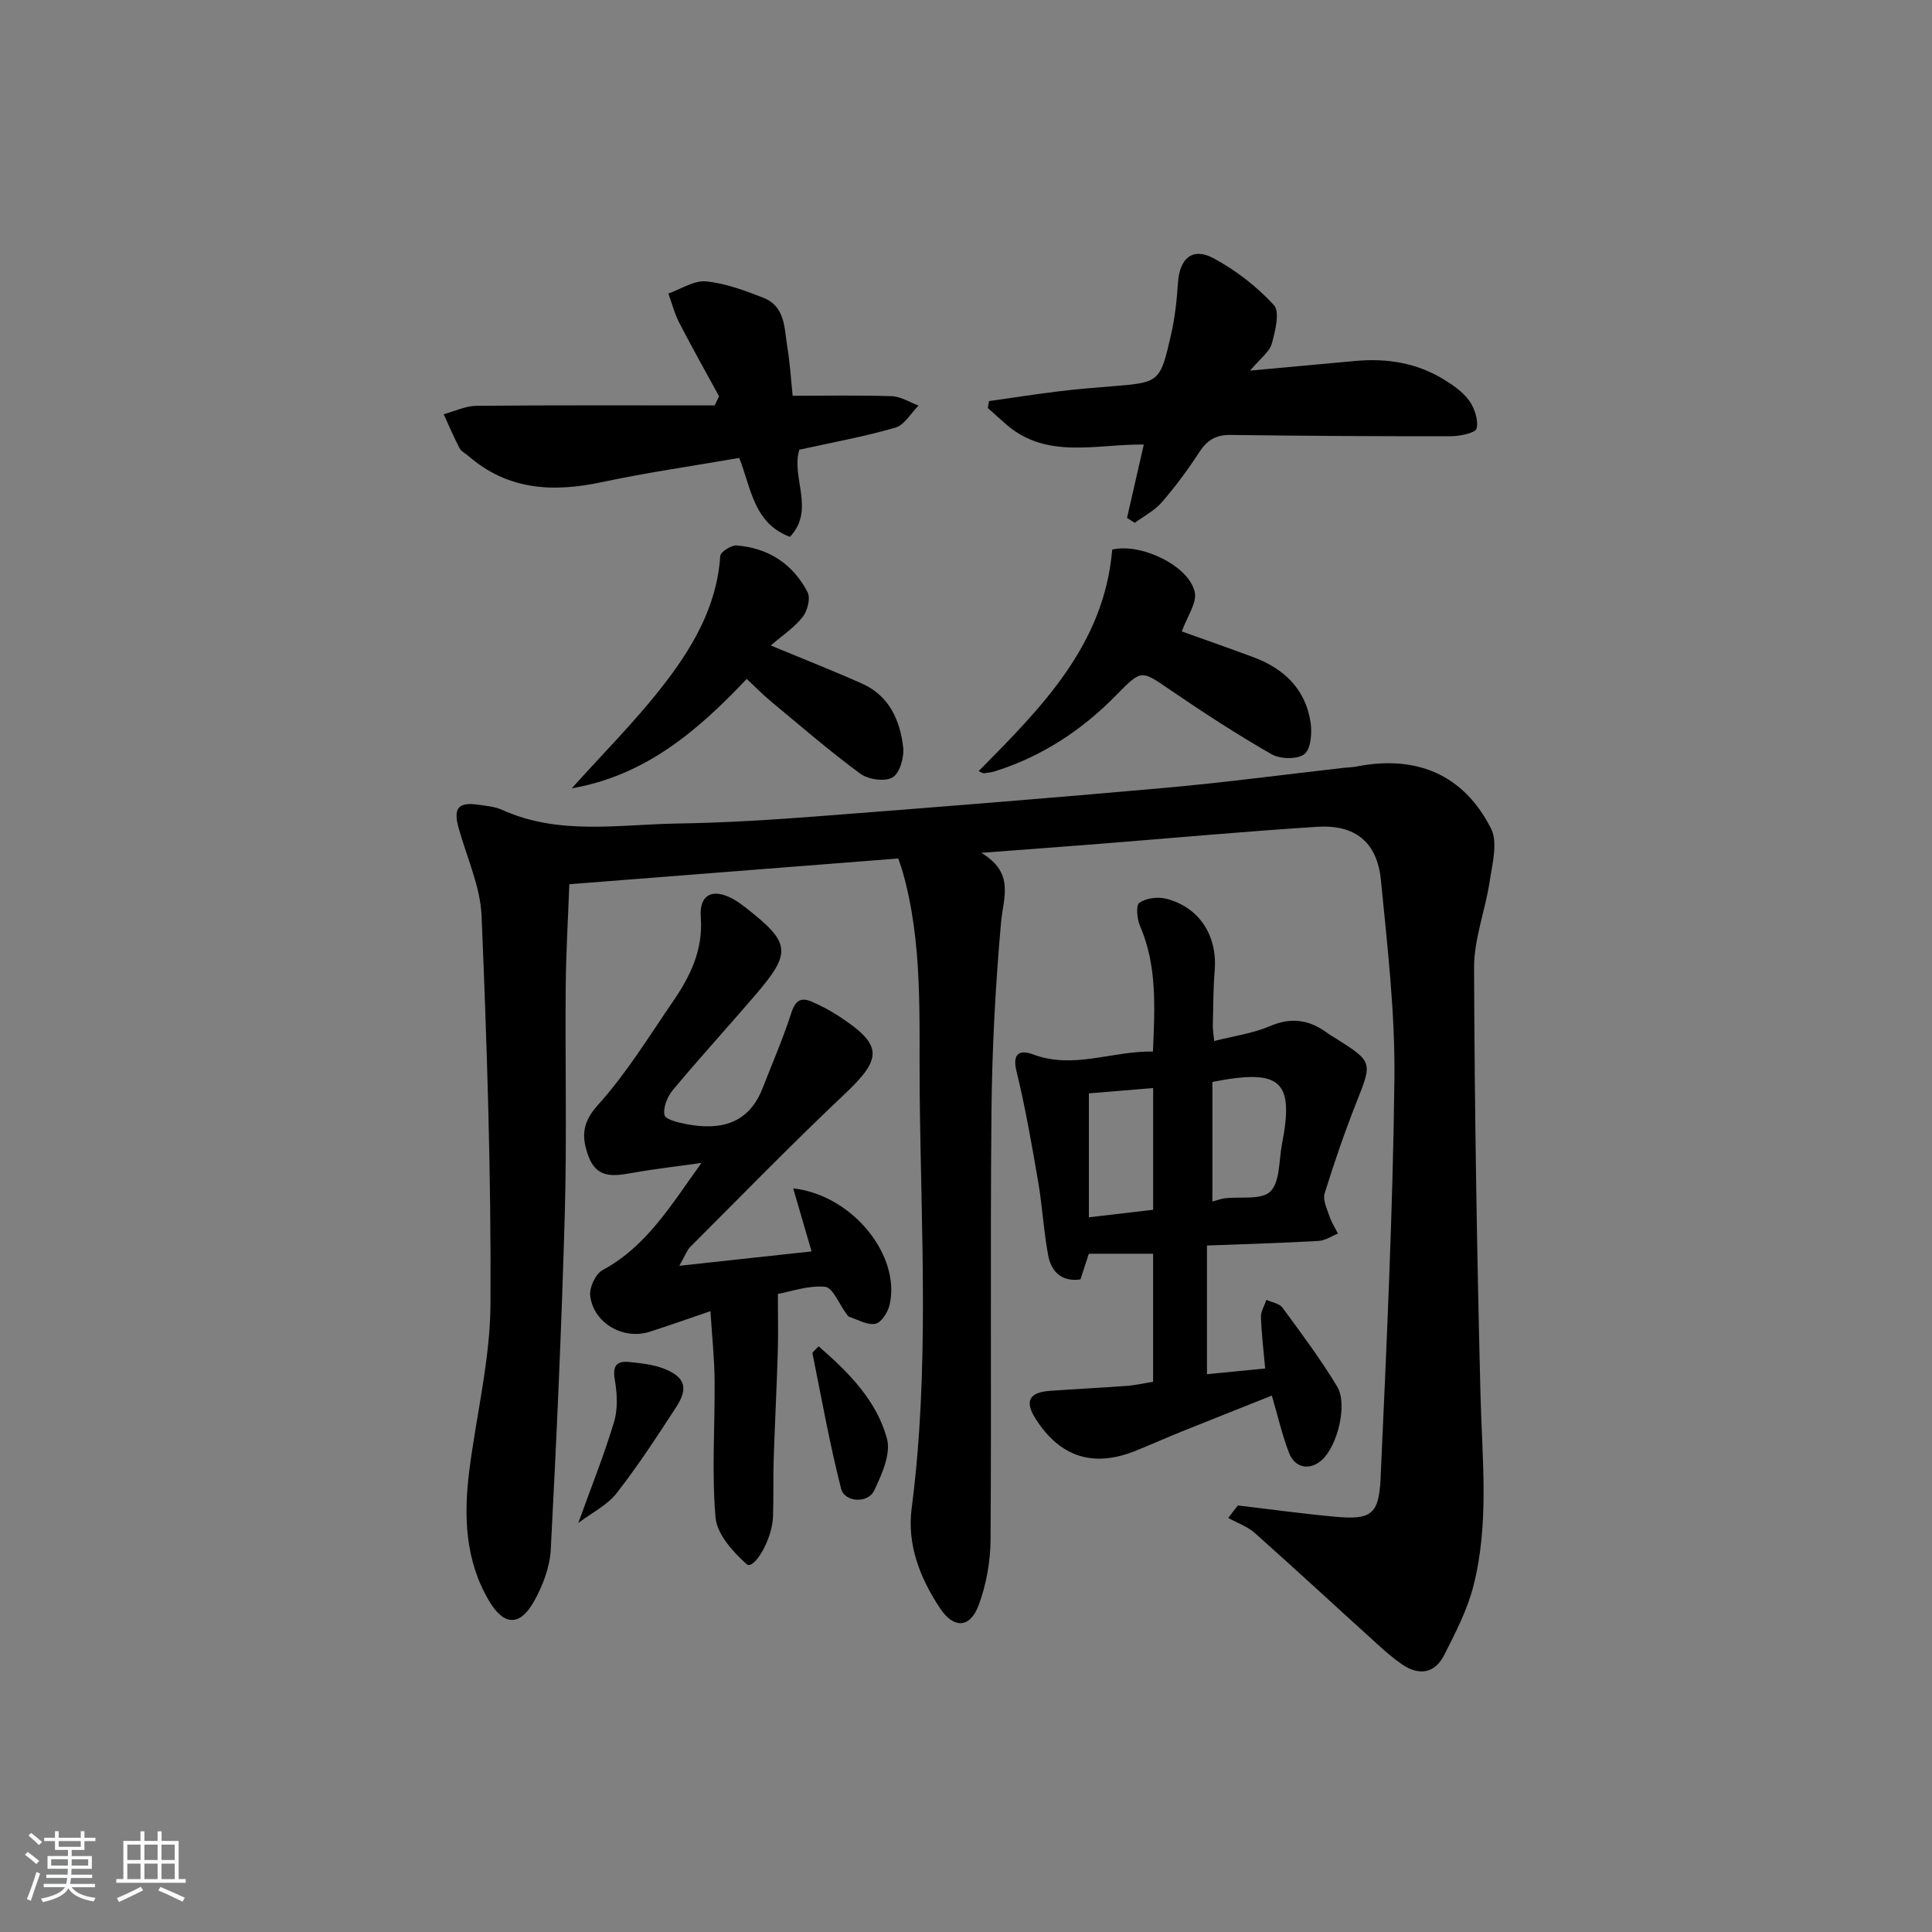 <svg enable-background="new 0 0 400 400" viewBox="0 0 400 400" xmlns="http://www.w3.org/2000/svg"><rect x="0" y="0" width="400" height="400" fill="#808080" stroke="none"/><path d="m5.17 384 .55-.58c.85.61 1.65 1.24 2.4 1.87l-.59.64c-.83-.73-1.62-1.38-2.36-1.93m1.22 9.53-.82-.34c.71-1.76 1.37-3.64 1.98-5.63.24.13.5.25.76.36-.6 1.67-1.24 3.54-1.92 5.61m-.5-13.5.57-.54c.56.44 1.31 1.06 2.26 1.87l-.65.64c-.67-.66-1.4-1.32-2.18-1.97m3.25.46h2.24v-1.36h.77v1.36h4.57v-1.36h.76v1.36h2.28v.69h-2.28v1.84h-2.64v1.26h4.18v2.64h-4.21c0 .45-.02.86-.05 1.21h4.32v.69h-4.38c-.04.34-.1.75-.19 1.22h5.15v.69h-4.82c.87 1.19 2.51 1.92 4.93 2.19-.17.31-.3.57-.37.76-2.77-.49-4.52-1.41-5.26-2.76-.56 1.26-2.3 2.23-5.24 2.9-.12-.24-.26-.48-.43-.72 2.73-.55 4.38-1.34 4.96-2.38h-4.38v-.69h4.65c.1-.38.17-.79.21-1.22h-4.32v-.69h4.4c.03-.34.05-.75.05-1.21h-4.2v-2.64h4.23v-1.26h-2.69v-1.84h-2.24zm1.46 4.46v1.29h3.45c.01-.4.02-.57.01-.53v-.32-.45h-3.46zm1.55-2.59h4.57v-1.19h-4.57zm6.11 2.59h-3.42v.77c-.01.19-.01.37-.02.53h3.44z" fill="#fafbfc"/><path d="m32.63 379.16h.82v1.98h3.54v7.89h1.46v.78h-14.37v-.78h1.46v-7.89h3.54v-1.98h.82v1.98h2.73zm-3.49 11.48.5.73c-1.61.82-3.28 1.63-5 2.42-.13-.27-.28-.55-.44-.82 1.75-.73 3.4-1.5 4.94-2.33m-2.78-5.55h2.73v-3.18h-2.73zm0 3.95h2.73v-3.2h-2.73zm3.54-3.95h2.73v-3.18h-2.73zm0 3.95h2.73v-3.2h-2.73zm7.89 4.68c-1.84-.92-3.51-1.7-5.02-2.32l.45-.73c1.89.8 3.57 1.55 5.04 2.23zm-1.62-11.81h-2.73v3.18h2.73zm-2.73 7.13h2.73v-3.2h-2.73z" fill="#fafbfc"/><g fill="#000001"><path d="m256.29 311.69c6.71.79 13.4 1.72 20.12 2.33 7.35.67 9.08-.37 9.42-7.86 1.25-27.57 2.54-55.16 2.87-82.75.16-13.73-1.46-27.52-2.8-41.22-.77-7.83-5.33-11.51-13.17-11.01-15.09.96-30.16 2.35-45.23 3.54-7.58.6-15.17 1.15-24.34 1.85 7.01 4.19 4.55 9.24 4.09 14.46-1.16 13.06-1.86 26.2-1.98 39.32-.27 29.49.02 58.99-.19 88.48-.03 4.54-.89 9.31-2.48 13.55-1.8 4.79-5.19 4.82-8 .56-4.13-6.25-6.83-13.12-5.85-20.67 3.73-28.72 1.94-57.54 1.66-86.31-.15-15.21.71-30.66-3.56-45.61-.18-.63-.41-1.24-.88-2.61-22.4 1.75-44.85 3.51-68.1 5.33-.27 7.3-.69 14.38-.75 21.47-.13 15.5.25 31-.18 46.49-.65 23.27-1.69 46.53-2.91 69.78-.19 3.64-1.65 7.49-3.46 10.72-2.91 5.2-6.21 5.1-9.26.01-5.02-8.4-5.33-17.66-4.15-27.04 1.45-11.5 4.32-22.98 4.39-34.47.15-26.78-.73-53.58-1.84-80.34-.25-6.13-3.06-12.17-4.75-18.23-1.16-4.16-.11-5.46 4.15-4.84 1.64.24 3.37.38 4.84 1.05 11.78 5.34 24.17 3.02 36.34 2.83 9.79-.15 19.59-.77 29.36-1.52 23.85-1.83 47.69-3.73 71.52-5.86 12.41-1.11 24.77-2.76 37.15-4.16.83-.09 1.67-.09 2.48-.25 12.41-2.47 22.25 1.64 27.9 12.83 1.45 2.87.27 7.28-.27 10.89-.9 6.01-3.26 11.96-3.24 17.93.1 29.47.59 58.94 1.33 88.4.33 13.3 1.87 26.63-1.49 39.7-1.26 4.91-3.69 9.57-5.99 14.14-1.94 3.86-5.2 4.42-8.76 1.99-1.77-1.21-3.41-2.64-5.01-4.09-8.5-7.7-16.91-15.49-25.48-23.11-1.54-1.37-3.65-2.09-5.49-3.11.65-.89 1.32-1.74 1.99-2.59z"/><path d="m249.89 257.87v26.64c3.99-.39 7.88-.77 12.05-1.18-.33-3.76-.76-7.2-.87-10.66-.04-1.17.73-2.37 1.13-3.55 1.12.52 2.67.73 3.31 1.6 3.92 5.34 7.91 10.67 11.33 16.34 2.24 3.71.05 12.34-3.16 15.22-2.47 2.22-5.57 1.72-6.8-1.48-1.42-3.7-2.31-7.6-3.56-11.86-6.14 2.45-12.37 4.91-18.6 7.42-3.23 1.3-6.41 2.73-9.65 4.03-8.75 3.5-15.59 1.29-20.65-6.63-2.31-3.62-1.39-5.49 2.96-5.8 5.3-.38 10.62-.63 15.92-1.03 1.8-.13 3.57-.55 5.44-.85 0-9.06 0-17.83 0-26.51-4.48 0-8.7 0-13.31 0-.46 1.39-1.06 3.24-1.74 5.32-3.86.55-6.03-1.57-6.67-4.96-.95-5.04-1.21-10.22-2.08-15.28-1.32-7.66-2.64-15.33-4.49-22.87-.96-3.92.9-4.42 3.45-3.47 8.38 3.13 16.3-.74 24.81-.6.37-9.17.89-17.72-2.67-25.97-.63-1.45-.9-4.3-.16-4.82 1.39-.97 3.78-1.29 5.5-.86 6.91 1.72 10.69 7.64 10.11 14.82-.31 3.81-.3 7.65-.39 11.48-.02.81.14 1.63.28 3.17 4.03-1.03 8-1.56 11.55-3.08 4.56-1.96 8.35-1.27 12.08 1.57.4.3.85.52 1.27.79 8.01 5.06 7.88 5.01 4.54 13.46-2.44 6.17-4.6 12.47-6.57 18.81-.41 1.32.45 3.12.96 4.62.43 1.29 1.18 2.47 1.79 3.7-1.33.53-2.64 1.45-4 1.52-7.46.43-14.91.64-23.11.95zm1.12-33.87v24.76c1.26-.34 1.87-.58 2.51-.66 3.26-.4 7.68.4 9.5-1.42 2.03-2.04 1.74-6.42 2.4-9.79 2.55-13.12-.16-15.69-14.41-12.89zm-25.57 2.37v25.66c4.69-.55 8.88-1.04 13.31-1.56 0-8.51 0-16.76 0-25.2-4.52.38-8.77.73-13.31 1.1z"/><path d="m140.64 262.07c9.9-1.08 18.55-2.02 27.39-2.98-1.29-4.4-2.49-8.52-3.81-13.05 12.38 1.41 22.35 14.01 19.95 24.16-.36 1.51-1.71 3.62-2.92 3.87-1.64.34-3.6-.84-5.41-1.43-.27-.09-.47-.46-.67-.72-1.44-1.93-2.73-5.34-4.34-5.5-3.46-.34-7.09.99-9.78 1.48 0 4.44.1 8.28-.02 12.11-.22 7.31-.6 14.61-.84 21.92-.13 3.99-.02 7.99-.14 11.99-.15 4.98-4.03 11.2-5.46 9.93-2.84-2.54-6.13-6.19-6.44-9.63-.83-9.41-.11-18.94-.2-28.43-.04-4.58-.53-9.16-.86-14.33-4.74 1.61-8.64 3.01-12.59 4.27-5.49 1.75-11.7-1.84-12.31-7.52-.18-1.69 1.14-4.49 2.58-5.26 9.18-4.93 14.28-13.64 20.46-22.17-4.79.67-9.6 1.22-14.36 2.06-3.81.67-7.32 1.23-9.04-3.47-1.46-4-1.36-6.92 2.01-10.65 5.84-6.47 10.47-14.06 15.44-21.3 3.6-5.24 6.32-10.68 5.81-17.54-.36-4.81 2.63-6.08 6.87-3.64.86.5 1.68 1.09 2.46 1.7 9.31 7.3 9.55 9.23 1.91 18.13-5.63 6.57-11.48 12.96-17.02 19.6-1.13 1.36-2.06 3.63-1.73 5.2.2.93 2.97 1.58 4.67 1.9 6.97 1.29 12.77-.11 15.64-7.48 2.02-5.19 4.25-10.31 5.95-15.6.84-2.61 2.02-3.28 4.3-2.27 1.82.8 3.61 1.72 5.27 2.8 9.43 6.09 9.4 8.81 1.44 16.32-10.89 10.28-21.35 21.03-31.94 31.62-.72.74-1.09 1.86-2.27 3.91z"/><path d="m233.34 107.22c1.11-4.87 2.23-9.74 3.47-15.18-9.76-.14-19.93 3.14-28.37-4.07-1.33-1.14-2.61-2.33-3.92-3.5.08-.48.16-.96.24-1.43 4.76-.67 9.52-1.41 14.29-2 3.62-.45 7.26-.75 10.9-1.04 10.13-.81 10.23-.77 12.49-10.65.81-3.54 1.21-7.2 1.45-10.83.34-5.06 3.01-7.4 7.4-5.03 4.59 2.48 8.93 5.83 12.45 9.67 1.29 1.41.29 5.39-.43 7.99-.47 1.7-2.33 3-4.48 5.58 8.22-.76 15.02-1.39 21.81-2 6.46-.59 12.64.38 18.23 3.8 1.96 1.2 4 2.59 5.3 4.41 1.13 1.57 1.94 4.01 1.55 5.77-.2.89-3.34 1.59-5.16 1.6-15.27.03-30.54-.06-45.81-.26-3.03-.04-4.85 1.1-6.46 3.58-2.35 3.62-4.94 7.11-7.76 10.37-1.5 1.73-3.71 2.85-5.6 4.25-.53-.36-1.06-.7-1.59-1.03z"/><path d="m148.87 82.05c-2.75-5.06-5.58-10.07-8.22-15.19-.99-1.91-1.53-4.05-2.27-6.09 2.61-.91 5.3-2.75 7.8-2.51 4.04.39 8.05 1.9 11.89 3.4 4.53 1.78 4.3 6.31 4.93 10.15.57 3.41.77 6.89 1.11 10.13 7.04 0 13.8-.14 20.55.09 1.86.07 3.68 1.26 5.52 1.94-1.59 1.58-2.92 4.02-4.81 4.57-6.48 1.87-13.16 3.08-19.88 4.57-1.75 5.77 3.35 12.42-1.94 18.04-7.54-2.83-8.02-10.08-10.5-16.34-9.56 1.66-19.07 3.01-28.44 5.01-10.11 2.16-19.45 1.68-27.63-5.41-.63-.54-1.49-.96-1.85-1.64-1.19-2.29-2.19-4.67-3.27-7.01 2.27-.61 4.53-1.72 6.8-1.74 16.44-.15 32.87-.08 49.31-.08.3-.63.6-1.26.9-1.89z"/><path d="m118.38 163.21c6.48-7.21 12.92-13.66 18.5-20.77 6.28-7.99 11.53-16.66 12.24-27.32.06-.84 2.27-2.28 3.39-2.19 6.59.52 11.67 3.84 14.69 9.68.65 1.25-.03 3.86-1.02 5.13-1.7 2.17-4.13 3.76-6.6 5.9 6.95 2.89 13 5.26 18.93 7.91 5.59 2.5 7.83 7.56 8.48 13.16.24 2.07-.7 5.36-2.19 6.24-1.59.94-5.04.45-6.69-.77-6.41-4.72-12.45-9.95-18.58-15.04-1.65-1.37-3.15-2.91-4.93-4.58-10.2 10.81-21.08 20.04-36.22 22.65z"/><path d="m202.62 159.65c12.94-13.1 26-26.08 27.65-45.86 5.81-1.42 15.78 3.22 17.08 8.74.53 2.26-1.59 5.14-2.67 8.2 4.45 1.6 9.65 3.41 14.81 5.33 6.36 2.36 10.8 6.62 11.85 13.49.33 2.18.07 5.54-1.29 6.59-1.47 1.13-5.02 1.04-6.82 0-7.19-4.12-14.16-8.67-21.02-13.35-5.9-4.03-5.84-4.25-11.01 1.04-7.11 7.27-15.34 12.72-25.06 15.81-.78.25-1.61.37-2.42.46-.27.03-.58-.22-1.1-.45z"/><path d="m119.73 315.32c2.68-7.45 5.37-14.12 7.42-20.99.81-2.72.61-5.93.12-8.79-.49-2.88.53-3.81 3.01-3.55 2.44.25 4.98.51 7.23 1.4 4.31 1.7 5.05 3.99 2.52 7.88-3.95 6.08-7.92 12.18-12.38 17.89-1.94 2.49-5.12 4.03-7.92 6.16z"/><path d="m169.49 278.74c6.21 5.39 12 11.2 14.15 19.13.85 3.14-1.08 7.41-2.65 10.73-1.29 2.73-6.13 2.46-6.85-.38-2.35-9.24-4.04-18.65-5.92-28-.07-.29.58-.71 1.27-1.48z"/></g></svg>